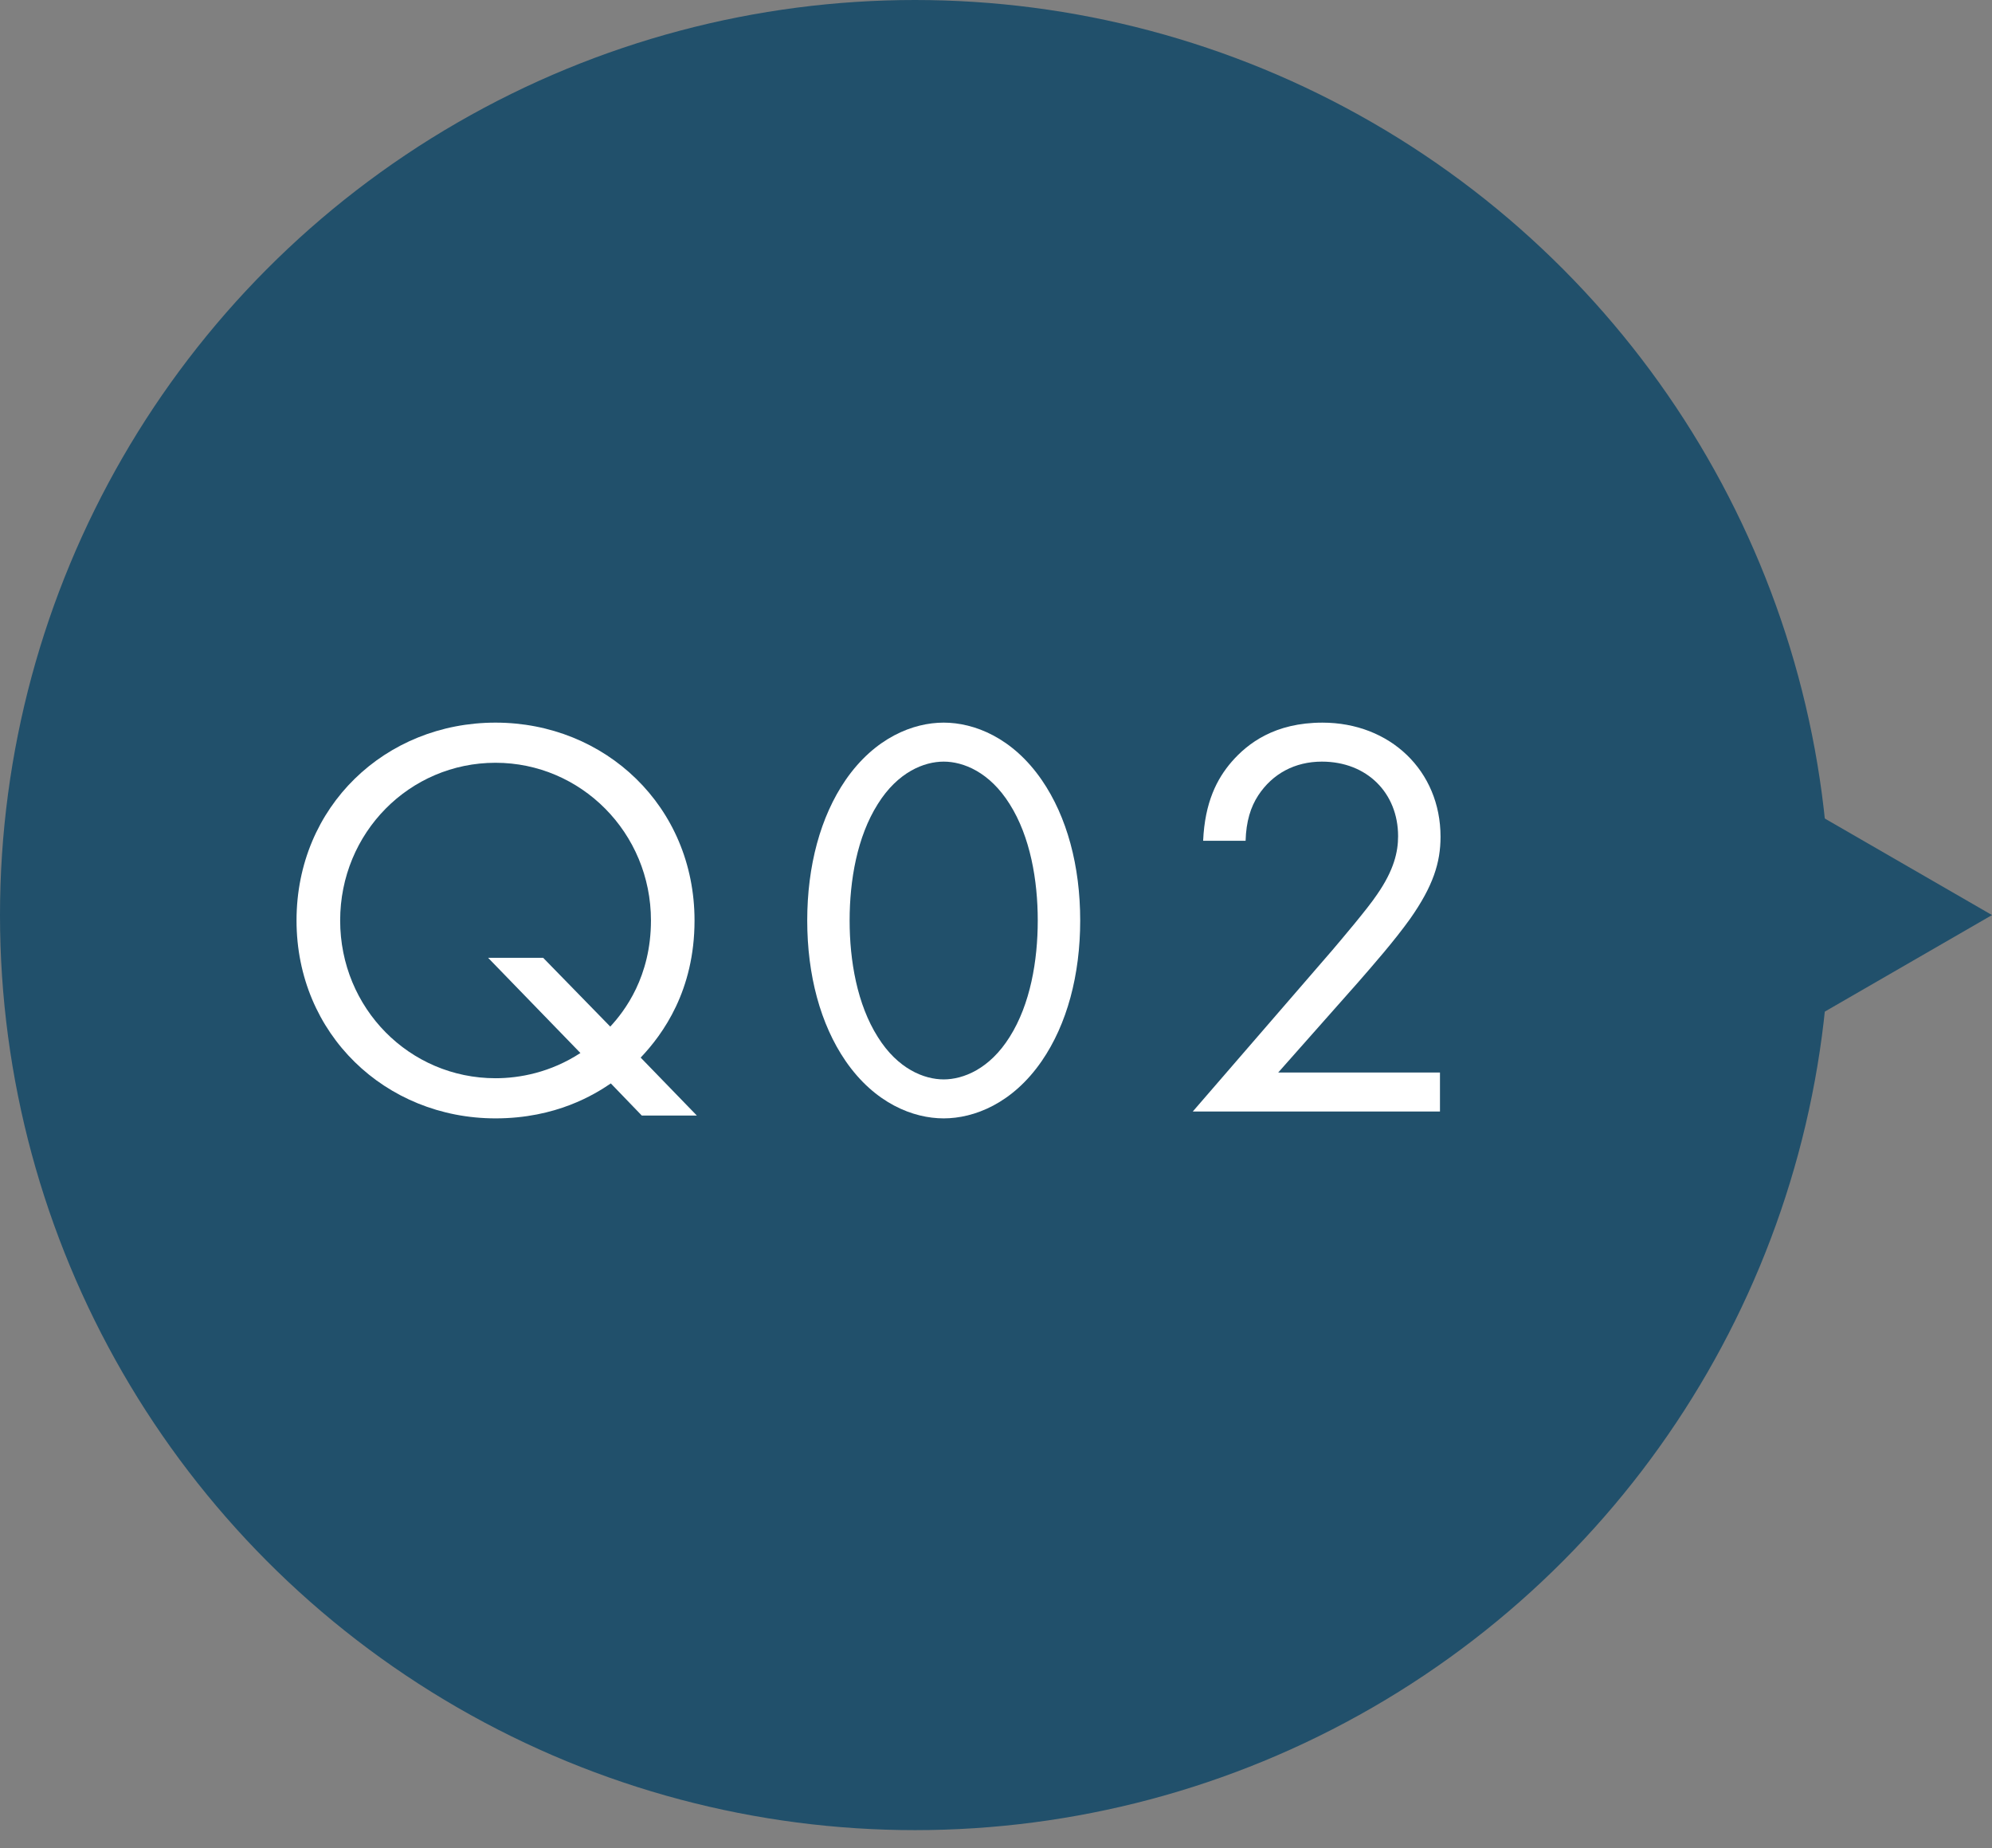 <?xml version="1.0" encoding="UTF-8"?><svg id="_レイヤー_1" xmlns="http://www.w3.org/2000/svg" viewBox="0 0 180 167"><rect x="0" y="0" width="180" height="167" fill="#808080" stroke="none"/><defs><style>.cls-1{fill:#21506b;}.cls-2{fill:#fff;}</style></defs><circle class="cls-1" cx="82.677" cy="82.677" r="82.677"/><path class="cls-2" d="M55.195,97.888c-1.449.984-4.924,3.158-10.418,3.158-9.95,0-17.982-7.618-17.982-17.878,0-10.314,8.032-17.878,17.982-17.878,9.899,0,17.982,7.564,17.982,17.878,0,6.323-2.848,10.26-4.867,12.387l5.076,5.235h-4.975l-2.798-2.902ZM55.144,92.754c1.298-1.399,3.677-4.507,3.677-9.586,0-7.928-6.323-14.251-14.045-14.251-7.773,0-14.039,6.323-14.039,14.251s6.266,14.251,14.039,14.251c2.177,0,4.975-.519,7.671-2.279l-8.342-8.602h4.975l6.064,6.216Z"/><path class="cls-2" d="M76.411,95.865c-2.279-3.317-3.469-7.773-3.469-12.697s1.19-9.38,3.469-12.697c2.646-3.833,6.114-5.181,8.861-5.181s6.222,1.348,8.861,5.181c2.285,3.317,3.475,7.776,3.475,12.697s-1.19,9.38-3.475,12.697c-2.639,3.836-6.114,5.181-8.861,5.181s-6.216-1.345-8.861-5.181ZM79.317,72.649c-1.867,2.953-2.544,6.893-2.544,10.52s.677,7.567,2.544,10.52c1.81,2.902,4.196,3.836,5.956,3.836s4.146-.934,5.962-3.836c1.867-2.953,2.538-6.893,2.538-10.52s-.671-7.567-2.538-10.52c-1.817-2.902-4.196-3.836-5.962-3.836s-4.146.934-5.956,3.836Z"/><path class="cls-2" d="M107.781,100.426l12.596-14.561c.88-1.038,3.215-3.785,4.045-5.029,1.551-2.228,1.912-3.886,1.912-5.285,0-3.886-2.798-6.738-6.887-6.738-2.437,0-4.462,1.089-5.754,3.057-.677,1.038-1.089,2.332-1.139,4.095h-3.836c.152-3.472,1.241-5.598,2.589-7.152,1.449-1.658,3.886-3.522,8.19-3.522,6.114,0,10.672,4.352,10.672,10.311,0,2.332-.671,4.459-2.747,7.412-1.449,2.022-3.317,4.146-4.716,5.754l-7.203,8.133h14.615v3.526h-22.337Z"/><polygon class="cls-1" points="180 82.677 159.96 71.107 159.96 94.247 180 82.677"/></svg>